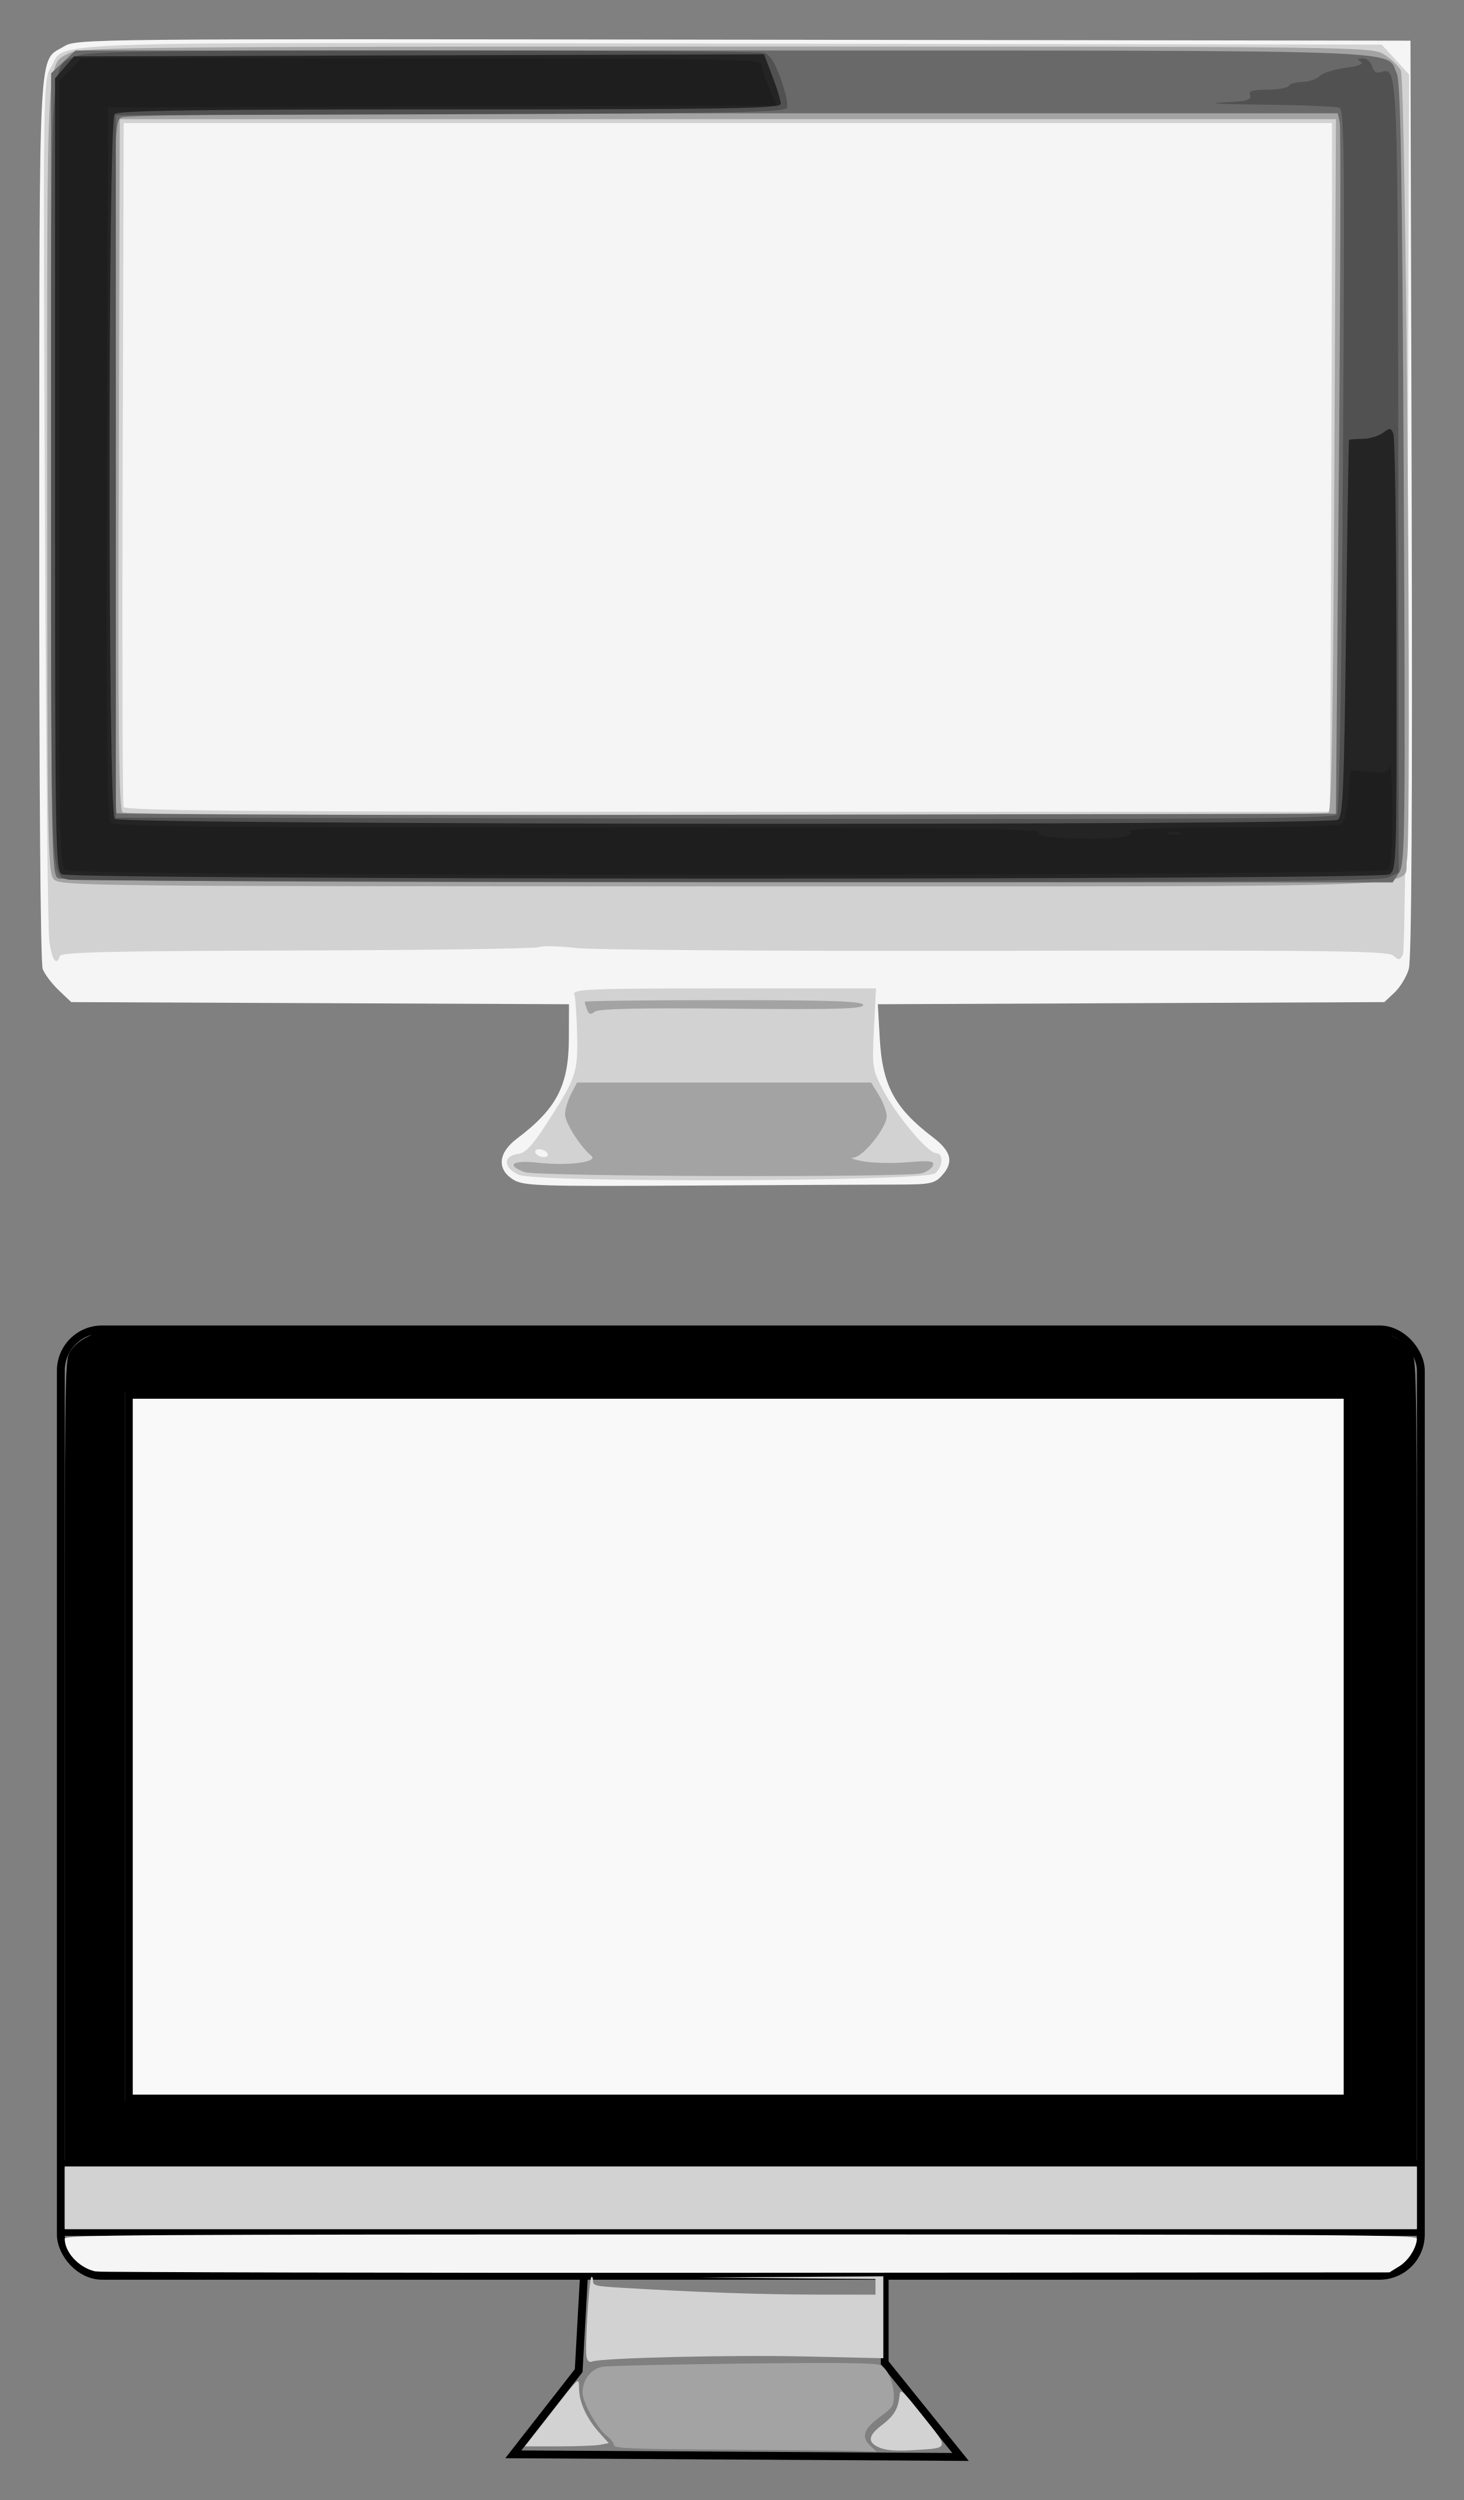 <?xml version="1.0"?>
<svg xmlns="http://www.w3.org/2000/svg" width="373.171" height="637.105" viewBox="0 0 373.171 637.105">
  <rect x="0" y="0" width="373.171" height="637.105" fill="#808080" stroke="none"/>
  <g transform="translate(-121.162 -201.59)">
    <path d="M252.043 502.222c-4.29-2.61-3.94-6.844.867-10.464 10.16-7.65 13.218-13.542 13.254-25.529l.026-8.728-63.434-.272-63.435-.272-3.166-3c-1.741-1.65-3.59-4.092-4.108-5.428-.571-1.471-.919-46.71-.882-114.833.066-123.989-.343-116.204 6.324-120.288 3.152-1.931 5.842-1.958 173.201-1.706l170 .255.308 116.5c.208 78.682-.03 117.656-.733 120.06-.572 1.958-2.21 4.658-3.638 6l-2.597 2.44-64.557.272-64.557.272.498 8.746c.683 11.976 3.771 17.717 13.526 25.143 4.792 3.648 5.417 6.439 2.211 9.879-1.826 1.96-3.049 2.189-11.75 2.19-5.34.001-28.79.114-52.108.25-38.746.227-42.643.099-45.25-1.487z" fill="#f5f5f5"/>
    <path d="M253.364 500.953c-3.948-1.737-4.045-4.83-.165-5.291 1.855-.22 3.679-2.136 7.14-7.5 7.764-12.035 8.127-13.086 7.927-22.954-.098-4.871-.429-9.508-.734-10.304-.479-1.247 4.79-1.447 38.185-1.447h38.74l-.521 10.25c-.504 9.885-.418 10.449 2.405 15.812 3.42 6.496 11.374 15.938 13.427 15.938 1.95 0 1.795 3.446-.23 5.128-2.552 2.119-101.415 2.462-106.174.368zm7.326-5.496c-.34-.55-1.293-1-2.118-1s-1.221.45-.882 1c.34.55 1.294 1 2.119 1 .825 0 1.221-.45.881-1zm-126.976-54.25c-.369-2.887-.874-53.4-1.124-112.25-.447-105.355-.423-107.049 1.53-110.201 4.224-6.821-9.478-6.343 173.615-6.057l165.61.258 3.492 3.811 3.492 3.811-.351 111.19c-.193 61.153-.73 111.995-1.193 112.982-.737 1.57-1.044 1.614-2.468.362-1.39-1.222-16.06-1.4-101.127-1.23-55.097.11-102.966-.209-107.267-.714-4.272-.502-8.547-.597-9.5-.213-.953.385-28.695.768-61.65.85-46.936.119-60.006.422-60.333 1.401-.907 2.724-2.09.99-2.726-4zm326.698-88.5c.121-30.662.234-70.15.25-87.75l.028-32h-308l-.258 86.5c-.142 47.575-.043 87.063.219 87.75.379.993 32.104 1.25 154.008 1.25H460.19z" fill="#d2d2d2"/>
    <path d="M254.94 500.295c-4.986-1.821-3.18-3.145 3.295-2.412 7.72.873 15.62-.166 13.634-1.794-2.822-2.314-6.679-8.392-6.679-10.526 0-1.213.687-3.533 1.526-5.155l1.526-2.95h74.978l1.981 3.25c1.09 1.787 1.984 4.18 1.986 5.318.005 2.902-6.009 10.406-8.46 10.557-1.12.068-.012.493 2.463.943 2.475.45 7.597.555 11.381.233 5.552-.473 6.793-.322 6.426.779-.25.75-1.546 1.67-2.88 2.042-3.976 1.111-98.08.846-101.177-.285zm15.867-41.394c-.339-.884-.617-1.795-.617-2.025 0-.23 15.975-.419 35.5-.419 27.733 0 35.5.274 35.501 1.25 0 .982-7.203 1.18-33.556.925-23.407-.228-33.958.007-34.884.775-.999.829-1.48.704-1.944-.506zM134.845 425.63c-1.516-1.676-1.655-10.231-1.655-102.55 0-110.585-.316-104.855 5.968-108.105 2.587-1.338 22.325-1.516 167.233-1.513 160.922.004 164.365.044 167.486 1.947 1.752 1.068 3.71 2.923 4.352 4.12 1.31 2.45 2.815 194.568 1.574 201.18-1.385 7.385 14.957 6.75-173.529 6.75-163.204 0-169.838-.071-171.429-1.83zm324.949-16.937c.785-.523 1.217-26.103 1.5-88.735l.396-88h-310l-.255 87.938c-.203 69.689.005 88.103 1 88.735 1.578 1.001 305.856 1.063 307.359.062z" fill="#a3a3a3"/>
    <path d="M135.94 425.377c-1.648-.96-1.75-6.933-1.75-103.068v-102.05l3.103-2.897 3.102-2.898 164.51.003c180.357.003 169.384-.366 172.28 5.789.99 2.105 1.382 24.609 1.776 101.917.464 91.296.372 99.418-1.156 101.75l-1.66 2.535-169.228-.03c-113.086-.021-169.807-.37-170.977-1.05zm326.49-103.42c.408-47.85.511-88.012.231-89.25l-.509-2.25H308.106c-104.276 0-154.672.335-155.981 1.036-1.89 1.011-1.935 3.053-1.935 88.833 0 48.289.302 88.1.67 88.468.369.368 70.456.556 155.75.417l155.08-.254.74-87z" fill="#696969"/>
    <path d="M138.69 425.757c-4.632-1.085-4.5 1.953-4.5-103.04 0-110.18-.38-103.949 6.535-106.838 2.85-1.191 17.15-1.42 88.183-1.408 46.63.007 85.75.273 86.931.59 1.52.408 2.787 2.327 4.33 6.558 1.2 3.29 1.935 6.621 1.635 7.404-.466 1.213-13.157 1.461-85.83 1.679l-85.284.255v179l155.125.254c123.355.2 155.329-.004 156.12-1 .631-.798 1.192-33.701 1.54-90.429.483-78.624.37-89.243-.95-89.75-.824-.316-9.674-.665-19.666-.776-9.993-.11-14.64-.355-10.328-.544 6.365-.278 7.735-.616 7.281-1.798-.442-1.153.463-1.457 4.35-1.457 2.701 0 5.189-.45 5.528-1 .34-.55 1.91-1 3.488-1s3.522-.652 4.319-1.449c.797-.797 3.792-1.76 6.654-2.14 3.412-.452 4.746-.981 3.872-1.535-1.005-.637-.88-.849.511-.86 1.02-.008 2.08.891 2.374 2.012.37 1.417 1.078 1.855 2.346 1.452 4.203-1.334 4.223-.852 4.332 103.945l.104 100.012-2.5 1.267c-1.99 1.009-36.324 1.246-168.5 1.166-91.3-.056-166.9-.312-168-.57z" fill="#515151"/>
    <path d="M136.94 424.377c-1.648-.96-1.75-6.878-1.75-101.914V221.57l2.414-2.806 2.413-2.806 87.942-.266 87.942-.265 2.145 5.604c1.18 3.083 2.144 6.24 2.144 7.016 0 1.204-12.396 1.411-84.3 1.411-64.233 0-84.585.286-85.5 1.2-1.739 1.74-1.739 177.861 0 179.6 1.517 1.517 309.406 1.735 311.8.222 1.286-.812 1.583-7.778 2.08-48.735.32-26.283.657-47.9.75-48.037.094-.137 1.633-.264 3.42-.281 1.788-.018 4.14-.705 5.228-1.527 1.781-1.346 2.047-1.318 2.68.282.386.977.734 26.398.772 56.491.068 53.11.014 54.745-1.864 55.75-2.672 1.43-335.86 1.386-338.316-.045z" fill="#242424"/>
    <path d="M137.94 423.377c-1.648-.96-1.75-6.837-1.75-101.046V222.304l2.924-2.923 2.923-2.924h86.577c74.039 0 86.576.206 86.576 1.418 0 .779.883 3.476 1.963 5.994l1.962 4.577-85.212.256-85.213.255-.255 90.392c-.186 65.955.05 90.758.873 91.75.938 1.13 20.885 1.358 119.005 1.358 93.769 0 117.826.256 117.627 1.25-.181.909 2.209 1.333 8.75 1.554 10.4.35 16.657-.46 14.431-1.867-.875-.554 9.05-.918 25.57-.937 14.85-.016 27.61-.417 28.355-.889.804-.51 1.562-3.45 1.865-7.235l.51-6.376 4.804.341c4.367.31 4.843.13 5.248-2 .245-1.287.506 3.982.581 11.71.095 9.757-.23 14.416-1.064 15.25-1.58 1.58-334.337 1.7-337.05.12zm283.981-9.613c-.973-.253-2.323-.236-3 .038-.677.273.12.48 1.77.46 1.65-.02 2.203-.244 1.23-.498z" fill="#1e1e1e"/>
    <rect width="346.664" height="241.165" x="136.668" y="540.364" ry="10.514" fill="none" stroke="#000" stroke-width="2"/>
    <path d="M136 753.029h347.333M136.665 770.362h346.002" fill="none" stroke="#000" stroke-width="2"/>
    <rect width="310.667" height="179.333" x="154" y="557.029" ry="0" fill="#f9f9f9" stroke="#000" stroke-width="2"/>
    <path d="M270 781.696l-1.333 24L252 827.029l114 .667-19.333-24v-22" fill="none" stroke="#000" stroke-width="2"/>
    <path d="M137.654 650.49c0-97.275.055-101.948 1.216-104.167.755-1.443 2.324-2.891 4.141-3.823l2.926-1.5h328.101l2.925 1.5c1.818.932 3.386 2.38 4.142 3.823 1.161 2.219 1.216 6.892 1.216 104.166v101.844H137.654V650.49zm328-3.823v-90.334H152.987V737H465.654v-90.333z"/>
    <path d="M137.654 761.667v-8H482.321v16H137.654v-8z" fill="#d2d2d2"/>
    <path d="M145.307 780.384c-4.102-.99-7.653-4.85-7.653-8.318 0-.974 14.856-1.066 172.333-1.066s172.334.092 172.334 1.066c0 2.185-2.22 5.628-4.571 7.09l-2.43 1.51-164 .102c-90.2.056-164.906-.117-166.013-.384z" fill="#f5f5f5"/>
    <path d="M270.673 802.227c-.448-1.895.624-19.759 1.222-20.357.234-.234.426.184.426.928 0 1.254.553 1.387 7.5 1.8 19.284 1.149 35.42 1.712 49.333 1.723l15.167.012v-3.982l-22.5-.185-22.5-.184 23.5-.158 23.5-.157v20.869l-20.167-.452c-18.778-.421-51.627.367-54.05 1.297-.74.284-1.173-.065-1.43-1.154zM261.077 817.167c8.231-10.516 7.56-9.943 7.69-6.556.133 3.43 2.062 7.472 5.251 11.002l2.307 2.553-2.086.417c-1.147.23-5.957.417-10.69.417h-8.604l6.132-7.833zM345.654 825.437c-3.453-1.306-3.37-3.081.27-5.834 3.104-2.348 4.204-4.186 4.536-7.58.183-1.865.524-1.563 6.012 5.324 6.714 8.425 6.829 8.052-2.643 8.621-4.004.24-6.576.073-8.175-.531z" fill="#d2d2d2"/>
    <path d="M304.82 826.5c-23.48-.153-27.833-.33-27.833-1.126 0-.52-.825-1.591-1.833-2.382-2.463-1.931-6.149-8.512-6.156-10.992-.01-3.304 2.148-6.106 5.098-6.619 1.407-.244 17.594-.611 35.972-.815 25.086-.28 33.782-.175 34.89.418 1.866.999 3.363 4.531 3.363 7.938 0 2.38-.313 2.86-3.265 5.027-4.49 3.297-5.172 5.305-2.61 7.692l1.46 1.359-5.626-.16c-3.094-.087-18.151-.24-33.46-.34z" fill="none"/>
    <path d="M305.487 825.833c-23.48-.153-27.833-.329-27.833-1.125 0-.52-.825-1.592-1.833-2.382-2.464-1.932-6.149-8.513-6.156-10.993-.01-3.304 2.148-6.106 5.097-6.618 1.407-.245 17.595-.612 35.973-.816 25.086-.279 33.782-.175 34.89.418 1.866 1 3.362 4.531 3.362 7.938 0 2.38-.312 2.86-3.264 5.028-4.49 3.296-5.172 5.304-2.61 7.69l1.46 1.36-5.627-.159c-3.094-.087-18.15-.24-33.459-.34z" fill="#a3a3a3"/>
  </g>
</svg>
